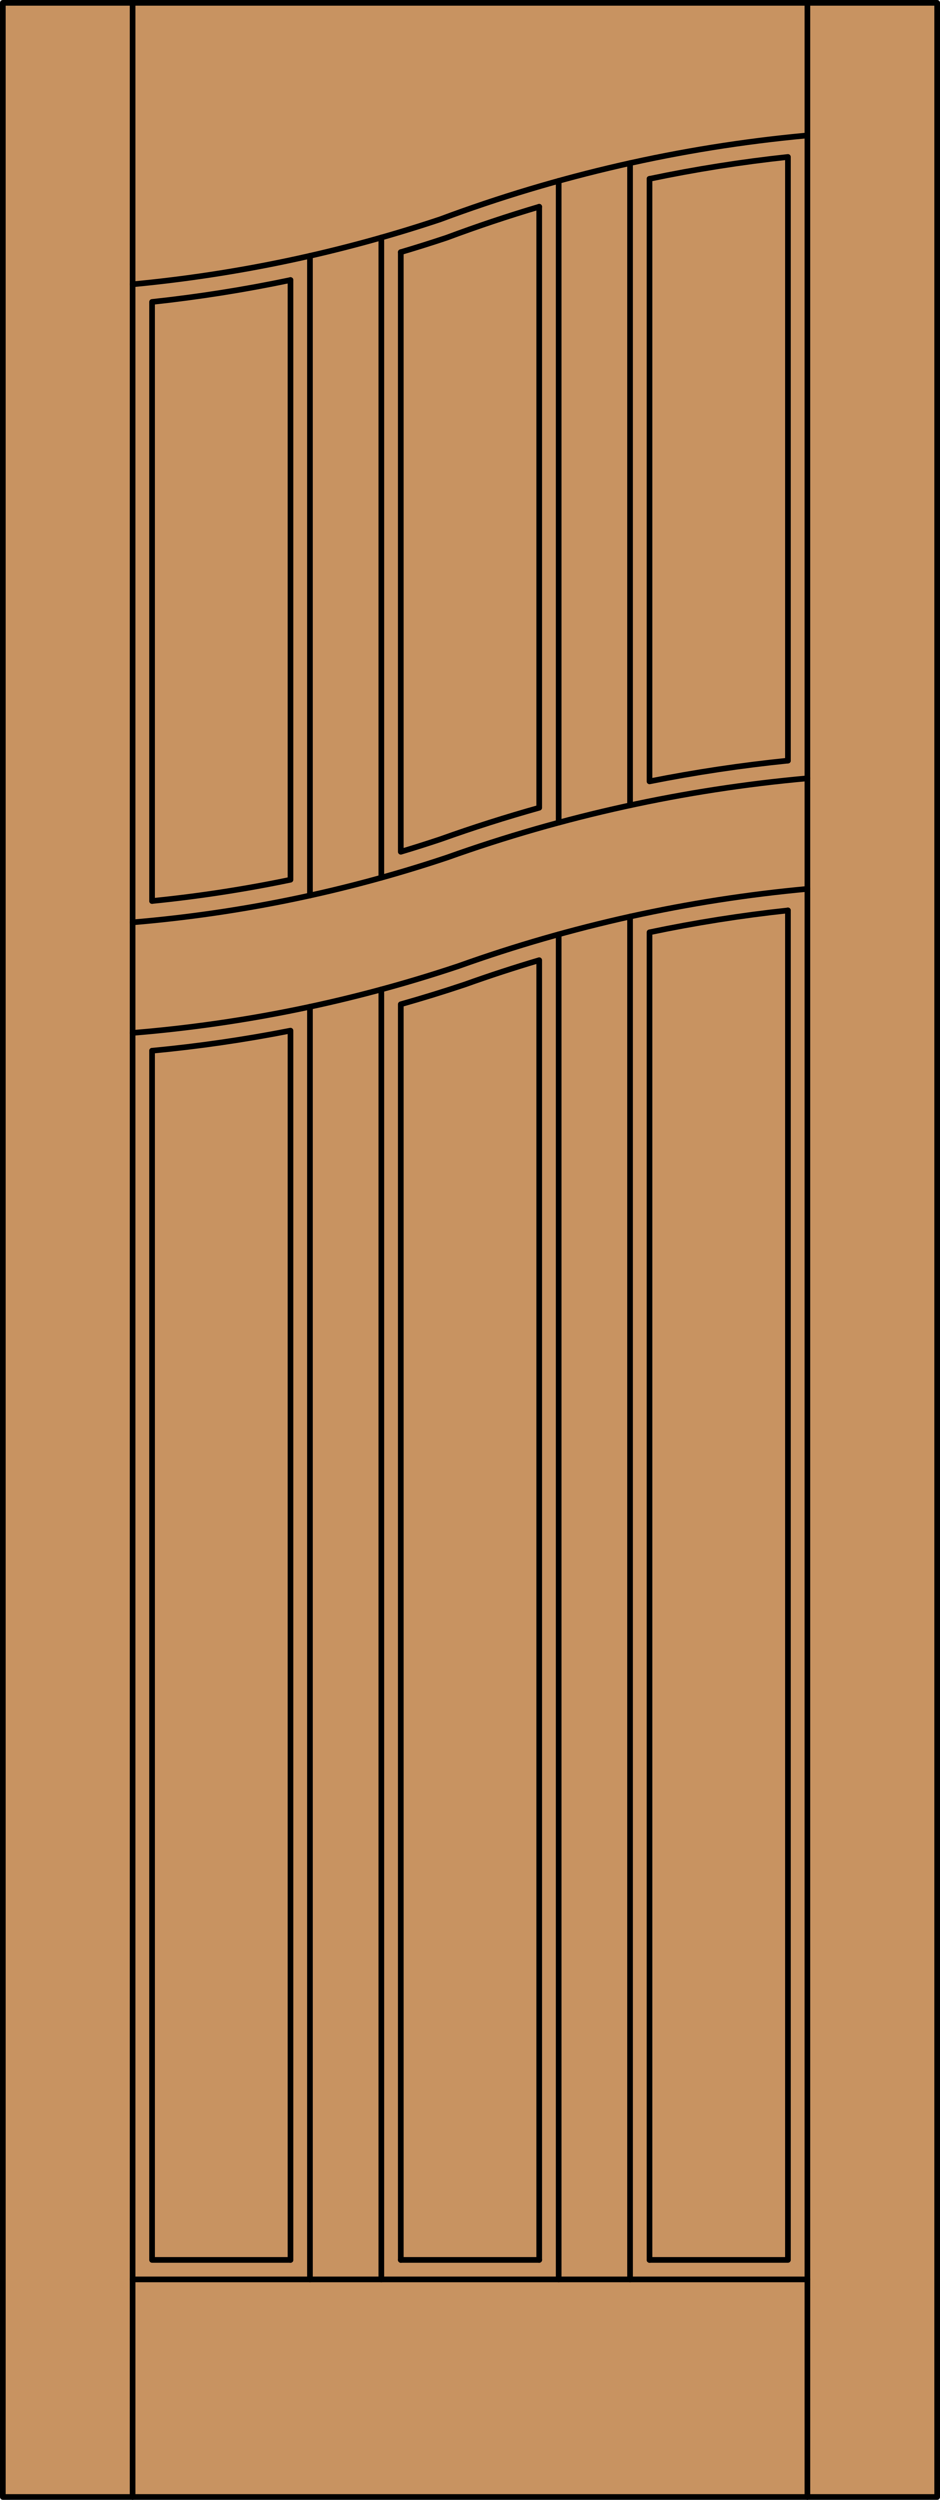 <?xml version="1.0" encoding="iso-8859-1"?>
<!-- Generator: Adobe Illustrator 14.0.0, SVG Export Plug-In . SVG Version: 6.00 Build 43363)  -->
<!DOCTYPE svg PUBLIC "-//W3C//DTD SVG 1.1//EN" "http://www.w3.org/Graphics/SVG/1.1/DTD/svg11.dtd">
<svg version="1.1" id="Layer_1" xmlns="http://www.w3.org/2000/svg" xmlns:xlink="http://www.w3.org/1999/xlink" x="0px" y="0px"
	 width="83.012px" height="220.531px" viewBox="46.163 568.28 83.012 220.531"
	 style="enable-background:new 46.163 568.28 83.012 220.531;" xml:space="preserve">
<style type="text/css">
<![CDATA[
	.st0{fill:#C89361;}
	.st1{fill:none;stroke:#000000;stroke-width:0.5;stroke-linecap:round;stroke-linejoin:round;}
]]>
</style>
<g id="DOOR_FILL">
	<rect x="46.413" y="568.53" class="st0" width="82.512" height="220.031"/>
</g>
<g id="GLASS">
</g>
<g id="_x31_">
	<rect x="46.413" y="568.53" class="st1" width="82.512" height="220.031"/>
	<line class="st1" x1="57.873" y1="788.562" x2="57.873" y2="568.53"/>
	<line class="st1" x1="117.465" y1="788.562" x2="117.465" y2="568.53"/>
	<path class="st1" d="M71.816,592.985c-4.04,0.847-8.12,1.492-12.224,1.931v52.85"/>
	<polyline class="st1" points="59.592,660.976 59.592,767.647 71.816,767.647 	"/>
	<line class="st1" x1="81.557" y1="767.647" x2="93.781" y2="767.647"/>
	<polyline class="st1" points="103.522,767.647 115.746,767.647 115.746,648.596 	"/>
	<path class="st1" d="M115.746,635.381v-53.255c-4.104,0.439-8.184,1.084-12.224,1.932"/>
	<path class="st1" d="M93.781,586.518c-2.754,0.814-5.479,1.727-8.169,2.731c-1.344,0.448-2.696,0.874-4.055,1.276"/>
	<path class="st1" d="M117.306,580.242c-11.035,1.026-21.885,3.51-32.267,7.386c-8.808,2.938-17.921,4.862-27.166,5.733"/>
	<line class="st1" x1="117.465" y1="769.366" x2="57.873" y2="769.366"/>
	<path class="st1" d="M71.816,767.647V659.201c-4.042,0.795-8.123,1.387-12.224,1.774"/>
	<line class="st1" x1="73.535" y1="647.279" x2="73.535" y2="590.85"/>
	<path class="st1" d="M115.746,648.596c-4.104,0.439-8.184,1.084-12.224,1.931v117.121"/>
	<path class="st1" d="M115.746,635.381c-4.102,0.416-8.181,1.027-12.224,1.831v-53.154"/>
	<line class="st1" x1="101.803" y1="639.323" x2="101.803" y2="582.67"/>
	<line class="st1" x1="95.5" y1="640.85" x2="95.5" y2="584.237"/>
	<path class="st1" d="M93.781,586.518v53.021c-2.931,0.82-5.832,1.743-8.698,2.768c-1.169,0.391-2.345,0.763-3.526,1.116v-52.897"/>
	<line class="st1" x1="95.5" y1="769.366" x2="95.5" y2="650.706"/>
	<line class="st1" x1="79.838" y1="655.566" x2="79.838" y2="769.366"/>
	<line class="st1" x1="101.803" y1="769.366" x2="101.803" y2="649.139"/>
	<path class="st1" d="M117.465,646.697c-10.508,0.964-20.854,3.248-30.79,6.802c-9.328,3.121-18.999,5.103-28.802,5.902"/>
	<path class="st1" d="M117.465,636.943c-10.86,0.972-21.552,3.319-31.82,6.987c-8.996,3.008-18.32,4.928-27.772,5.719"/>
	<path class="st1" d="M93.781,767.647V652.986c-2.201,0.651-4.383,1.364-6.544,2.137c-1.879,0.63-3.773,1.213-5.68,1.752v110.772"/>
	<line class="st1" x1="79.838" y1="589.235" x2="79.838" y2="645.708"/>
	<line class="st1" x1="73.535" y1="769.366" x2="73.535" y2="657.094"/>
	<path class="st1" d="M71.816,592.985v52.904c-4.039,0.84-8.119,1.466-12.224,1.876"/>
</g>
<g id="_x30_">
</g>
<g id="Layer_1_1_">
</g>
</svg>
